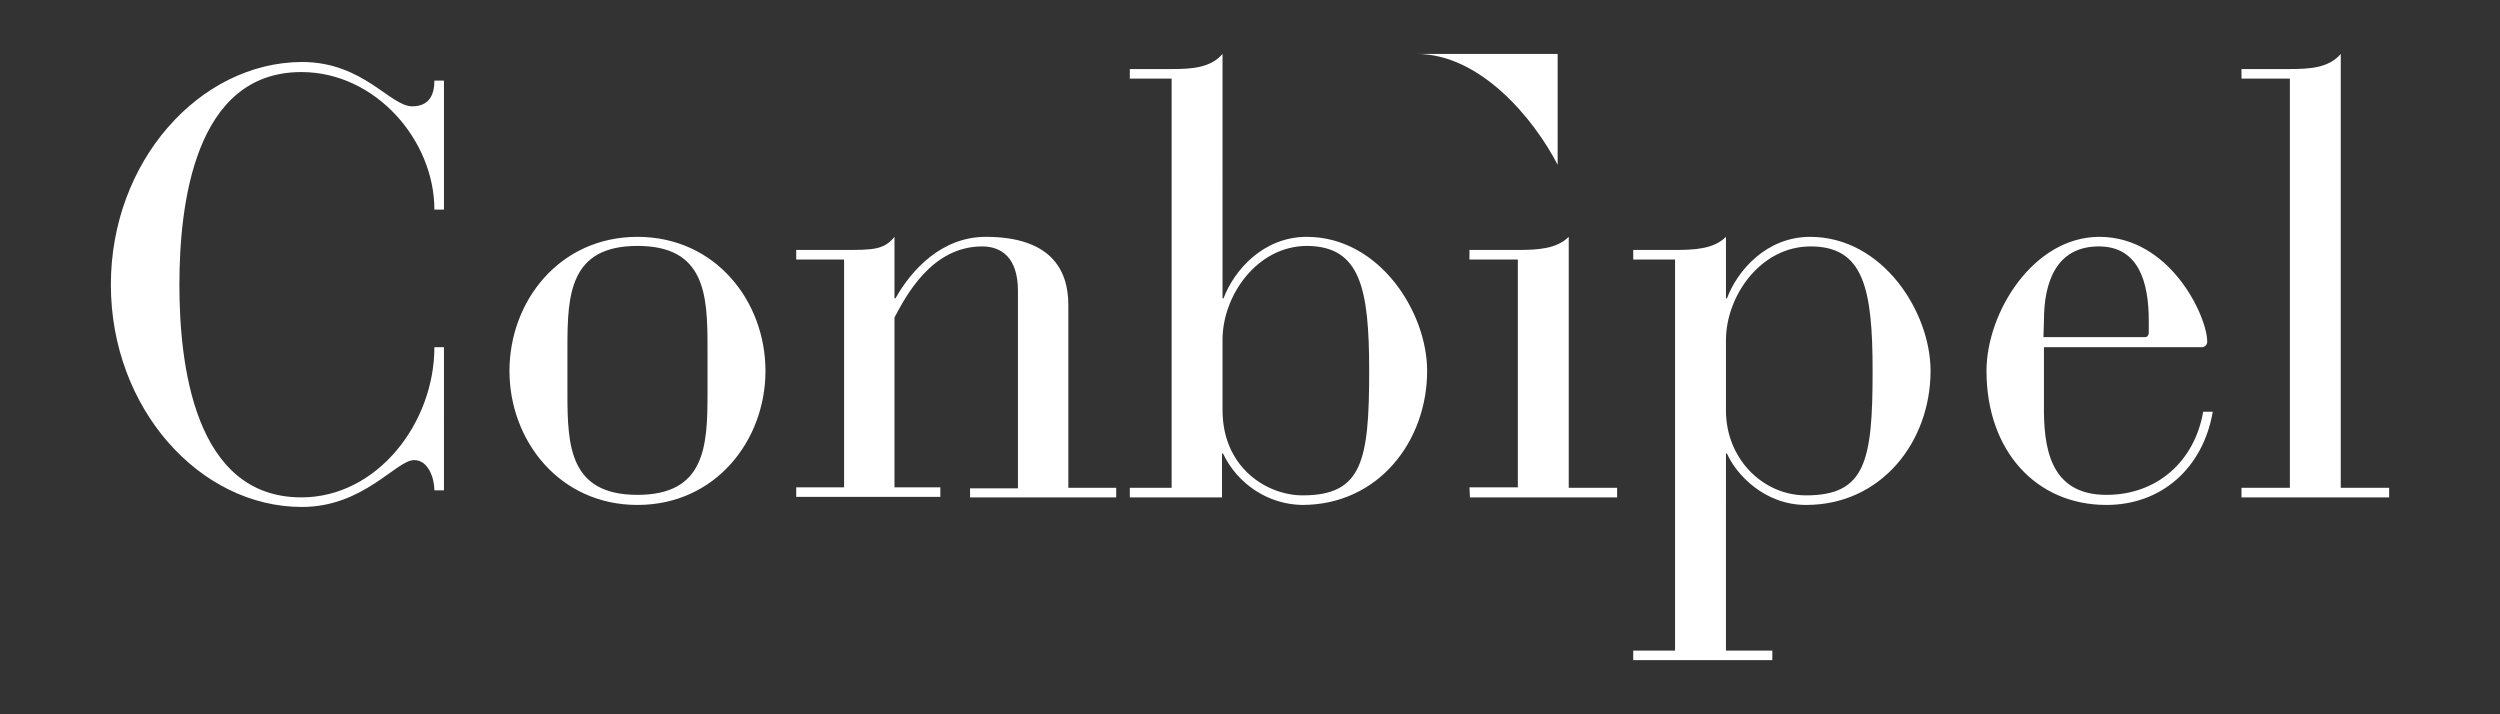 <?xml version="1.0" encoding="utf-8"?>
<!-- Generator: Adobe Illustrator 23.1.1, SVG Export Plug-In . SVG Version: 6.00 Build 0)  -->
<svg version="1.1" id="Livello_1" xmlns="http://www.w3.org/2000/svg" xmlns:xlink="http://www.w3.org/1999/xlink" x="0px" y="0px"
	 viewBox="0 0 496.1 141.7" style="enable-background:new 0 0 496.1 141.7;" xml:space="preserve">
<rect x="0" y="0" width="496.1" height="141.7" fill="#333333" stroke="none"/>
<style type="text/css">
	.st0{fill:#FFFFFF;}
</style>
<title>Tavola disegno 1logo</title>
<path class="st0" d="M86.2,97.3h1.9V68.9h-1.9c0,15-11.3,29.8-26.4,29.8c-21.3,0-24.2-26.5-24.2-42.2s2.9-42.2,24.2-42.2
	c14.7,0,26.4,13.5,26.4,27.3h1.9V16h-1.9c0,2.9-1.1,5.1-4.4,5.1c-4.4,0-9.7-8.8-21.9-8.8C39.6,12.4,22,32,22,56.5
	s17.6,44.1,37.9,44.1c12.3,0,18.7-9.3,22.3-9.3C85,91.3,86.2,94.9,86.2,97.3 M140.4,78.2c0,10.4-0.5,20-13.9,20s-13.9-9.6-13.9-20
	v-9.4c0-10.4,0.5-20,13.9-20s13.9,9.6,13.9,20V78.2z M151.9,73.6c0-13.8-9.9-26.6-25.4-26.6s-25.4,12.8-25.4,26.6
	s9.9,26.6,25.4,26.6S151.9,87.4,151.9,73.6 M192.5,98.7h29v-1.9H212V60.5c0-7.1-3.6-13.5-16.4-13.5c-8.7,0-14.7,6.5-17.9,12.2h-0.2
	V47c-2.1,2.6-4.3,2.6-10.1,2.6H158v1.9h9.5v45.2H158v1.9h28.6v-1.9h-9.1V63c2.2-4.1,7.3-14.1,17.4-14.1c3.8,0,7.1,2.2,7.1,8.8v39.2
	h-9.5V98.7z M271.7,73.6c0,17.9-1.4,24.7-13.2,24.7c-7.1,0-15.9-5.5-15.9-16.9V67.4c0-8.7,6.8-18.6,16.8-18.6
	C269.9,48.9,271.7,57.1,271.7,73.6 M283.2,73.6c0-11.7-9.5-26.6-23.9-26.6c-8.6,0-14.4,6.6-16.5,12.2h-0.2V10.7
	c-2.4,2.8-6.2,3-10.1,3h-8.3v1.9h8.3v81.2h-8.3v1.9h18.3V90h0.2c2.9,6.1,9,10.1,15.7,10.2C273.5,100.2,283.2,87.6,283.2,73.6
	 M309.1,32.7v-22h-28C293.8,10.7,304.4,23.6,309.1,32.7 M291.7,98.7h29.2v-1.9h-9.6V47c-2.4,2.4-6.2,2.6-10.1,2.6h-9.6v1.9h9.6v45.2
	h-9.6L291.7,98.7z M371.6,73.6c0,17.9-1.4,24.7-13.2,24.7c-8.7,0-15.9-7.4-15.9-16.8v-14c0-8.7,6.8-18.6,16.8-18.6
	C369.8,48.9,371.6,57.2,371.6,73.6 M383.1,73.6c0-11.7-9.5-26.6-23.9-26.6c-8.6,0-14.4,6.6-16.5,12.2h-0.2V47
	c-2.4,2.4-6.2,2.6-10.1,2.6h-8.3v1.9h8.3v77.6h-8.3v1.9h27.6v-1.9h-9.2V90h0.2c1.8,4.1,7.4,10.2,15.7,10.2
	C373.4,100.2,383.1,87.6,383.1,73.6 M405.6,63.6c0-7.7,2.5-14.7,10.9-14.7c7.9,0,9.9,7.1,9.9,14.7v2.5c0,0.4-0.3,0.8-0.7,0.8
	c-0.1,0-0.1,0-0.2,0h-20L405.6,63.6z M405.6,80.2V68.9h31.3c0.6,0,1-0.4,1.1-0.9c0-0.1,0-0.1,0-0.2c0-5-7.3-20.8-21.4-20.8
	c-13.1,0-22.4,15-22.4,26.6c0,15.8,9.8,26.6,23.8,26.6c11,0,19.2-7.4,21.1-18.5h-1.9c-1.7,9.8-9.1,16.5-19.2,16.5
	C406.7,98.2,405.5,88.7,405.6,80.2 M474.1,98.7v-1.9h-9.6V10.7c-2.4,2.8-6.2,3-10.1,3h-9.6v1.9h9.6v81.2h-9.6v1.9L474.1,98.7z"/>
</svg>
